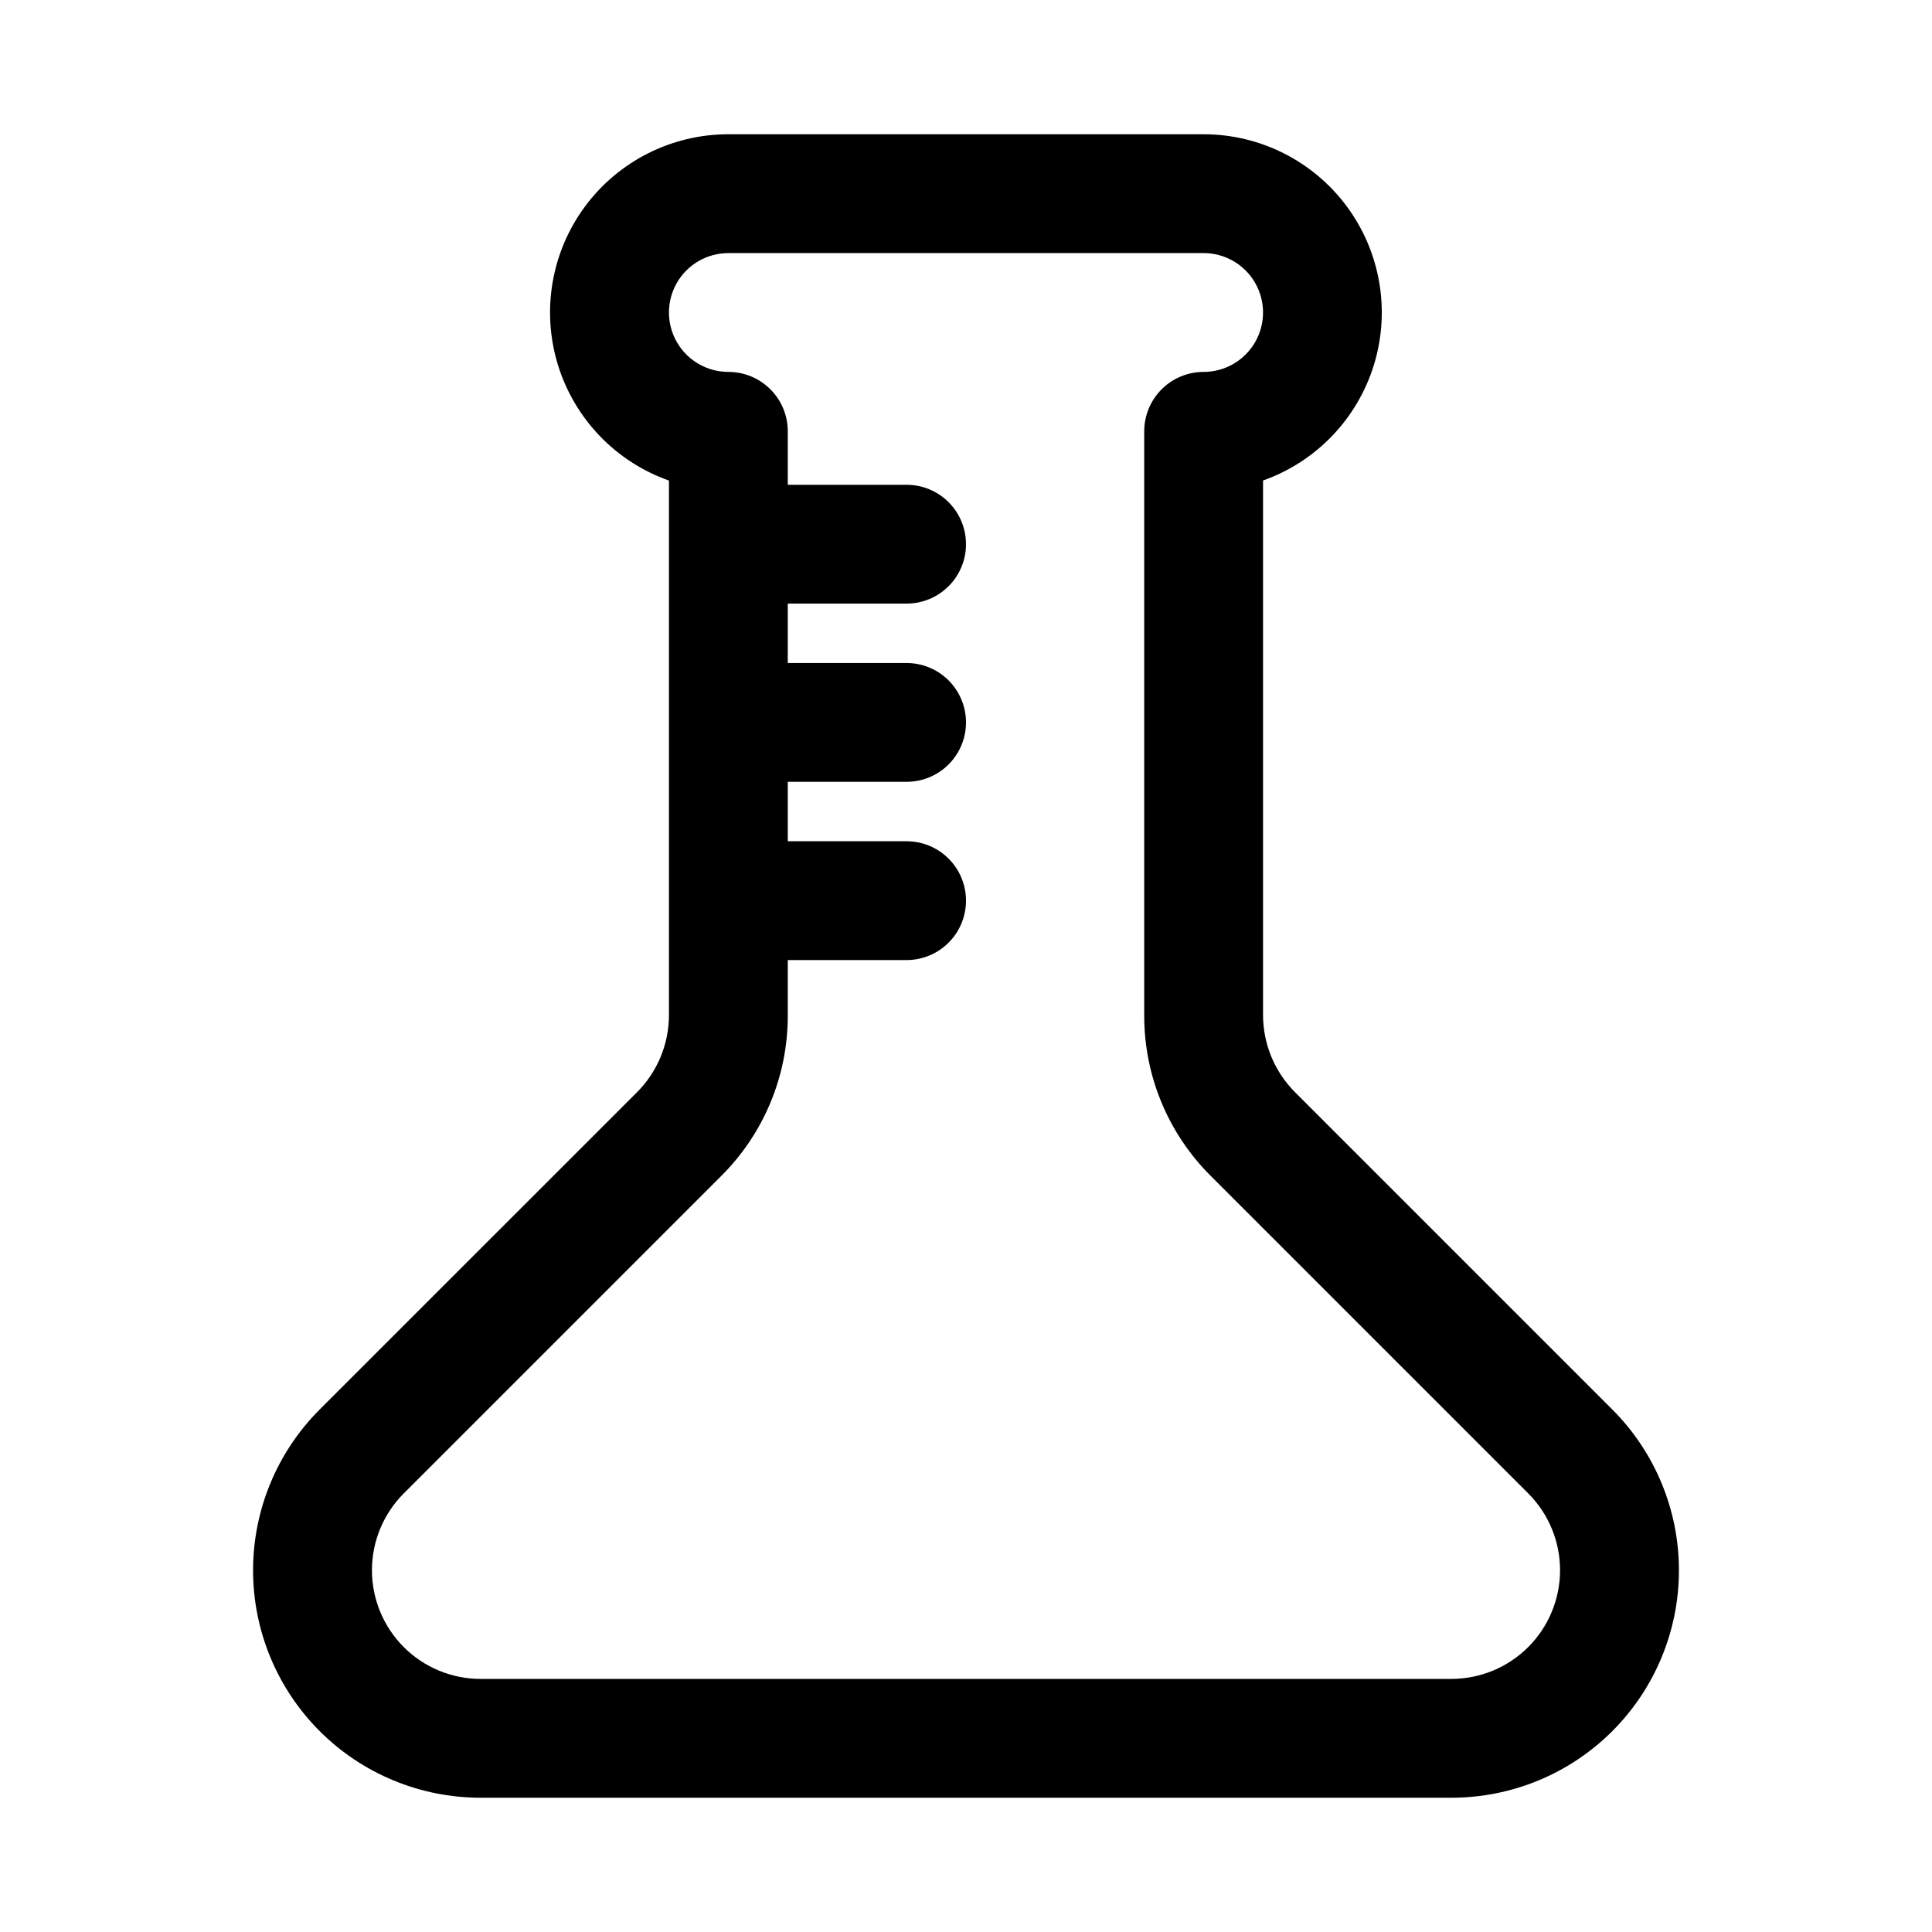 <?xml version="1.0" encoding="UTF-8"?>
<!-- Uploaded to: ICON Repo, www.svgrepo.com, Generator: ICON Repo Mixer Tools -->
<svg fill="#000000" width="800px" height="800px" version="1.1" viewBox="144 144 512 512" xmlns="http://www.w3.org/2000/svg">
 <path d="m571.28 517.53-84.137-84.137c-5.379-5.41-8.406-12.727-8.422-20.355v-141.7c14.113-5 25.023-16.391 29.402-30.707 4.379-14.316 1.715-29.863-7.188-41.902-8.902-12.039-22.988-19.145-37.957-19.148h-125.95c-14.984-0.008-29.082 7.094-37.996 19.137-8.91 12.043-11.578 27.602-7.191 41.93 4.387 14.324 15.312 25.719 29.441 30.707v141.7c-0.016 7.629-3.043 14.945-8.422 20.355l-84.137 84.121c-11.305 11.305-17.656 26.633-17.656 42.617 0 15.988 6.352 31.316 17.656 42.621 11.305 11.301 26.633 17.652 42.621 17.648h257.32c15.984 0.004 31.316-6.348 42.617-17.648 11.305-11.305 17.656-26.633 17.656-42.621 0-15.984-6.352-31.312-17.656-42.617zm-42.617 71.398h-257.32c-7.633-0.004-14.949-3.039-20.344-8.438-5.394-5.398-8.426-12.715-8.43-20.348 0-7.629 3.023-14.949 8.414-20.352l84.137-84.137c11.344-11.273 17.699-26.625 17.648-42.617v-14.609h31.488c5.625 0 10.824-3.004 13.637-7.875 2.812-4.871 2.812-10.871 0-15.742s-8.012-7.871-13.637-7.871h-31.488v-15.742h31.488v-0.004c5.625 0 10.824-3 13.637-7.871 2.812-4.871 2.812-10.875 0-15.746-2.812-4.871-8.012-7.871-13.637-7.871h-31.488v-15.742h31.488c5.625 0 10.824-3 13.637-7.875 2.812-4.871 2.812-10.871 0-15.742s-8.012-7.871-13.637-7.871h-31.488v-14.172c0-4.176-1.656-8.18-4.609-11.133s-6.957-4.609-11.133-4.609c-5.625 0-10.824-3-13.637-7.871s-2.812-10.875 0-15.746 8.012-7.871 13.637-7.871h125.95c5.621 0 10.82 3 13.633 7.871s2.812 10.875 0 15.746-8.012 7.871-13.633 7.871c-4.176 0-8.184 1.656-11.133 4.609-2.953 2.953-4.613 6.957-4.613 11.133v154.73c-0.051 15.992 6.305 31.344 17.648 42.617l84.137 84.137c5.391 5.402 8.418 12.723 8.414 20.352-0.004 7.633-3.035 14.949-8.43 20.348-5.394 5.398-12.711 8.434-20.34 8.438z"/>
</svg>